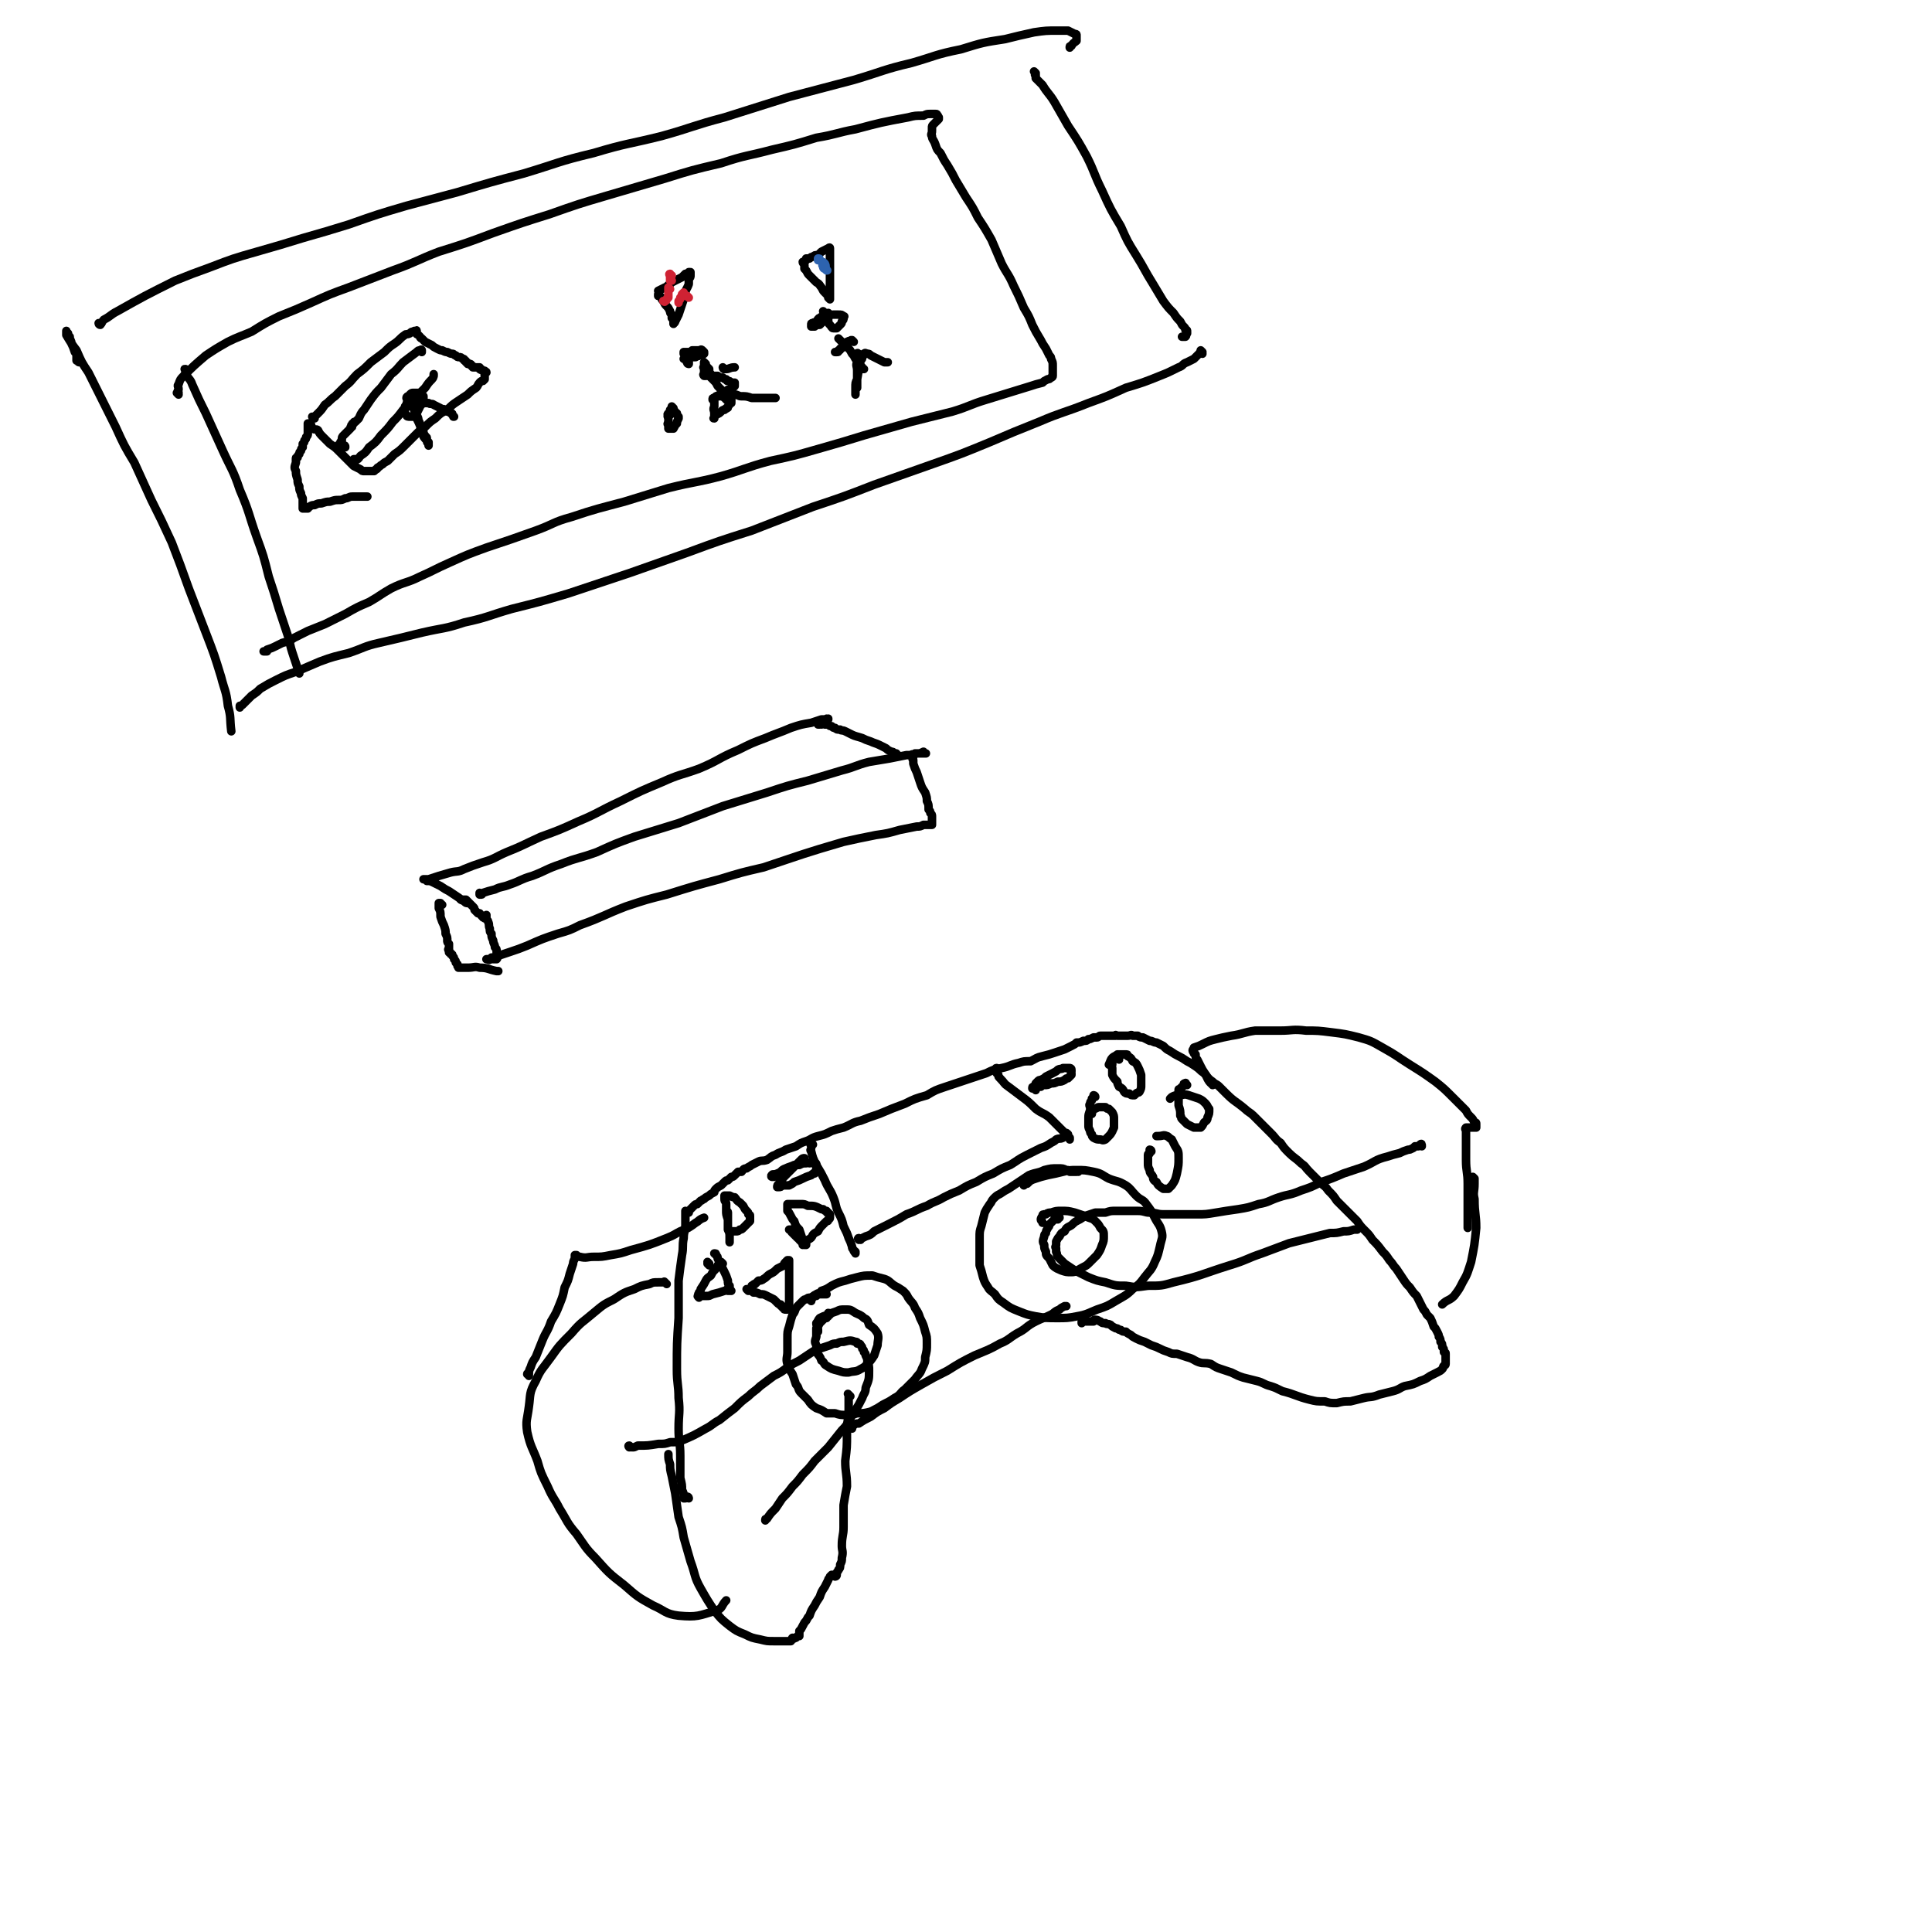 <svg viewBox='0 0 1136 1136' version='1.1' xmlns='http://www.w3.org/2000/svg' xmlns:xlink='http://www.w3.org/1999/xlink'><g fill='none' stroke='#000000' stroke-width='5' stroke-linecap='round' stroke-linejoin='round'><path d='M500,821c-1,-1 -1,-1 -1,-1 -1,-1 0,0 0,0 0,1 0,1 0,1 0,1 0,1 0,1 0,1 0,1 0,2 0,4 0,4 0,8 -1,6 -1,6 -1,11 0,8 0,8 -1,16 0,7 1,7 1,15 -1,5 -1,5 -2,11 0,7 0,7 0,13 0,5 -1,5 -1,11 0,3 1,3 0,7 0,2 0,2 -1,4 0,2 0,2 -1,3 0,1 -1,1 -1,2 0,1 0,1 0,1 0,1 -1,1 -1,1 0,0 1,-1 1,-1 -1,0 -1,0 -1,0 -1,0 -1,0 -1,0 0,0 0,0 -1,0 0,0 0,0 -1,1 0,1 -1,1 -1,2 -1,2 -1,2 -2,4 -2,3 -2,3 -3,6 -2,3 -2,3 -3,5 -2,3 -2,3 -3,6 -1,1 -1,1 -2,3 -1,1 -1,1 -2,3 -1,2 -1,2 -2,3 0,1 0,1 0,1 0,1 0,1 0,1 0,1 0,1 0,1 0,0 -1,0 -1,0 0,0 0,0 -1,1 0,0 0,0 -1,0 0,1 0,0 -1,0 -1,1 0,1 -1,2 -1,0 -2,0 -3,0 -3,0 -3,0 -7,0 -4,0 -4,0 -8,-1 -5,-1 -5,-1 -9,-3 -5,-2 -5,-2 -9,-5 -5,-4 -5,-4 -9,-9 -4,-6 -4,-6 -8,-13 -4,-7 -3,-8 -6,-16 -2,-7 -2,-7 -4,-14 -1,-6 -1,-6 -3,-12 -1,-7 -1,-7 -2,-14 -1,-5 -1,-5 -2,-10 -1,-4 -1,-4 -1,-7 -1,-3 -1,-3 -1,-6 '/><path d='M405,881c0,0 0,-1 -1,-1 0,0 0,1 -1,1 0,0 0,0 -1,0 0,0 0,-1 0,-1 0,-2 0,-2 -1,-4 0,-3 0,-3 -1,-7 0,-6 0,-6 0,-13 0,-8 -1,-8 -1,-16 0,-9 1,-9 0,-18 0,-8 -1,-8 -1,-17 0,-15 0,-15 1,-30 0,-11 0,-11 0,-22 1,-8 1,-8 2,-15 1,-5 0,-5 1,-10 0,-4 1,-4 1,-8 0,-2 0,-2 0,-4 0,-1 0,-1 0,-1 0,-1 0,-1 0,-1 0,-1 0,-1 0,-1 0,0 0,-1 0,-1 0,0 0,1 0,1 0,0 0,0 0,0 0,0 0,0 1,0 0,0 0,0 1,0 0,-1 0,-1 0,-1 1,-1 1,-1 1,-1 1,-1 1,-1 1,-1 1,-1 1,-1 1,-1 1,-1 1,-1 2,-1 1,-1 1,-1 2,-2 1,0 1,-1 2,-1 1,-1 1,-1 3,-2 1,-1 1,-1 3,-2 0,-1 0,-1 1,-2 1,-1 1,-1 3,-2 1,-1 1,-1 2,-2 1,-1 1,-1 2,-1 1,-1 1,-1 2,-2 1,0 1,0 2,-1 1,-1 1,-1 2,-2 1,0 1,0 2,0 1,-1 1,-2 3,-2 1,-1 2,-1 3,-2 2,-1 2,-1 4,-2 2,-1 2,0 5,-1 3,-2 2,-2 5,-3 3,-2 3,-1 6,-3 3,-1 3,-1 6,-2 3,-2 3,-2 6,-3 3,-1 3,-2 7,-3 4,-1 4,-1 8,-3 3,-1 3,-1 7,-2 5,-2 5,-3 10,-4 5,-2 5,-2 11,-4 7,-3 7,-3 15,-6 6,-3 6,-3 13,-5 5,-3 5,-3 11,-5 6,-2 6,-2 12,-4 6,-2 6,-2 12,-4 4,-2 4,-2 9,-3 5,-1 5,-2 10,-3 3,-1 3,-1 7,-1 4,-2 3,-2 7,-3 4,-1 4,-1 7,-2 3,-1 3,-1 6,-2 2,-1 2,-1 4,-2 2,-1 2,-1 3,-2 2,0 2,0 4,-1 2,0 2,0 3,-1 1,0 1,0 3,-1 1,0 1,0 2,0 1,0 1,-1 2,-1 1,0 1,0 2,0 1,0 1,0 2,0 0,0 0,0 1,0 0,0 0,0 1,0 0,0 0,0 1,0 0,0 0,0 1,0 0,0 0,0 1,0 0,-1 0,0 1,0 0,0 0,0 0,0 1,0 1,0 1,0 1,0 1,0 1,0 1,0 1,0 1,0 1,0 1,0 1,0 1,0 1,0 2,0 2,0 2,-1 3,0 1,0 1,0 3,0 1,1 2,1 3,1 2,1 2,1 4,2 2,0 2,1 4,1 2,1 2,1 4,2 2,2 2,2 4,3 3,2 3,2 5,3 2,1 2,1 5,3 2,1 2,1 5,3 3,2 2,2 5,4 2,2 2,3 5,5 2,2 2,1 4,3 2,2 2,2 4,4 5,5 5,4 11,9 2,2 3,2 5,4 3,3 3,3 5,5 3,3 3,3 6,6 2,2 2,3 5,5 2,3 2,3 5,6 3,3 4,3 7,6 3,2 2,2 5,5 3,3 3,3 6,6 3,3 3,2 5,5 3,3 3,3 5,6 3,3 3,3 6,6 3,3 3,3 6,6 2,3 2,3 5,6 2,2 2,2 4,5 3,3 3,3 6,7 2,2 2,2 4,5 2,2 2,3 4,5 2,3 2,3 4,6 2,3 2,3 4,5 2,3 2,3 4,5 1,2 1,2 2,4 1,2 1,2 2,4 1,1 1,1 2,3 1,1 1,1 2,2 1,2 1,2 2,5 1,1 1,1 2,3 1,2 1,2 1,3 1,1 1,2 1,3 1,1 1,1 1,3 1,1 1,1 1,3 1,1 1,0 1,1 0,1 0,1 0,2 0,1 0,1 0,2 0,1 0,1 0,1 0,1 0,1 0,1 0,1 -1,1 -1,1 -1,1 0,1 -1,2 -1,1 -1,1 -3,2 -2,1 -2,1 -4,2 -3,2 -3,2 -6,3 -4,2 -4,2 -9,3 -3,1 -3,2 -7,3 -4,1 -4,1 -8,2 -5,2 -5,1 -9,2 -4,1 -4,1 -8,2 -4,0 -4,0 -8,1 -4,0 -4,0 -7,-1 -5,0 -5,0 -9,-1 -8,-2 -8,-3 -16,-5 -4,-2 -4,-2 -7,-3 -4,-1 -4,-2 -8,-3 -4,-1 -4,-1 -8,-2 -3,-1 -3,-1 -7,-3 -3,-1 -3,-1 -6,-2 -3,-1 -3,-1 -6,-3 -4,-1 -4,0 -7,-1 -3,-1 -3,-2 -7,-3 -3,-1 -3,-1 -6,-2 -3,0 -3,0 -5,-1 -3,-1 -3,-1 -5,-2 -2,-1 -2,-1 -5,-2 -2,-1 -2,-1 -4,-2 -3,-1 -3,-1 -5,-2 -2,-1 -2,-1 -3,-2 -2,-1 -2,-1 -3,-2 -2,0 -2,0 -3,-1 -2,0 -1,-1 -3,-1 -2,-1 -2,-1 -3,-2 -2,-1 -2,0 -3,-1 -2,0 -2,0 -3,-1 -1,0 -1,-1 -3,-1 -1,0 -1,0 -1,1 -1,0 -1,0 -2,0 -1,0 -1,0 -1,0 -1,0 -1,0 -1,0 -1,0 -1,0 -1,0 -1,0 -1,0 -1,0 0,0 -1,-1 -1,0 0,0 0,0 0,1 0,0 0,-1 0,-1 0,0 0,0 0,0 1,0 1,0 1,0 '/><path d='M501,840c0,0 -1,-1 -1,-1 0,0 0,0 1,1 0,0 0,0 0,0 0,-1 0,-1 0,-1 2,-2 2,-2 4,-2 3,-2 3,-2 7,-4 4,-3 4,-3 8,-5 4,-3 4,-3 9,-6 6,-4 6,-4 13,-8 7,-4 7,-4 15,-8 8,-5 8,-5 16,-9 7,-3 8,-3 15,-7 5,-2 5,-3 10,-6 6,-3 5,-4 11,-7 4,-2 5,-2 9,-4 2,-1 2,-2 5,-3 1,-1 1,-1 3,-2 1,0 1,0 1,0 0,0 0,0 0,0 0,0 0,0 0,0 0,0 0,0 0,0 '/><path d='M478,673c0,0 -1,-1 -1,-1 0,0 0,0 0,0 0,1 0,0 0,1 -1,0 0,0 0,1 0,0 0,0 0,1 0,1 -1,1 0,2 1,4 1,4 3,8 3,5 3,5 5,9 2,5 3,5 5,10 2,5 1,5 3,9 2,4 2,4 3,8 2,4 2,4 3,7 1,2 1,2 2,5 0,1 0,1 1,2 0,1 0,1 1,1 0,1 0,1 0,1 '/><path d='M506,729c-1,0 -1,-1 -1,-1 -1,0 0,1 0,1 2,-1 2,-1 4,-2 3,-1 3,-1 5,-3 4,-2 4,-2 8,-4 6,-3 6,-3 11,-6 6,-2 6,-3 12,-5 5,-3 5,-2 10,-5 4,-2 4,-2 9,-4 5,-3 5,-3 10,-5 5,-3 5,-3 10,-5 5,-3 5,-3 10,-5 5,-3 4,-3 10,-6 4,-2 4,-2 8,-4 3,-1 3,-1 6,-3 2,-1 2,-1 3,-2 2,-1 2,0 4,-1 1,-1 0,-1 1,-2 0,0 0,0 0,0 '/><path d='M587,629c-1,0 -1,-1 -1,-1 -1,0 0,1 0,2 0,0 0,-1 0,0 0,0 0,0 0,1 0,0 0,0 1,1 0,1 0,1 1,2 3,3 2,3 5,5 4,3 4,3 8,6 4,3 4,3 8,7 4,3 4,2 8,5 3,3 3,3 5,5 2,2 2,2 4,4 1,0 1,0 2,1 0,1 0,1 1,2 0,1 0,1 0,1 '/><path d='M488,773c0,0 0,-1 -1,-1 0,0 0,1 0,2 0,0 -1,0 -1,1 -1,0 -1,0 -2,1 -1,1 -1,1 -2,2 -1,2 -1,2 -2,3 0,3 0,3 0,5 -1,3 -1,3 0,5 0,2 0,2 0,4 2,3 2,2 3,5 2,1 1,2 3,3 3,2 3,2 7,3 3,1 3,1 6,1 3,-1 4,0 7,-2 2,-1 2,-1 4,-3 2,-2 2,-2 4,-5 1,-3 1,-3 2,-6 0,-3 1,-4 0,-7 -2,-3 -2,-3 -5,-5 -1,-3 -1,-3 -3,-4 -2,-2 -3,-2 -5,-3 -3,-2 -3,-2 -6,-2 -3,0 -3,0 -5,1 -3,1 -3,1 -5,2 -3,1 -3,1 -5,2 -1,1 -1,2 -2,3 0,2 1,2 1,4 0,1 0,1 0,1 '/><path d='M486,761c0,0 -1,-1 -1,-1 0,0 1,1 1,1 -1,0 -1,0 -2,0 -1,0 -1,0 -2,0 -1,0 -1,0 -2,1 -2,0 -2,0 -3,1 -2,0 -2,0 -3,1 -1,0 -1,0 -2,1 -2,2 -2,2 -3,3 -2,2 -1,3 -3,5 -1,3 -1,3 -2,7 -1,3 -1,3 -1,7 0,4 0,4 0,8 0,3 -1,4 0,7 1,3 1,3 3,6 1,3 1,3 2,6 2,2 1,3 3,5 2,2 2,2 4,4 2,3 2,3 5,5 3,1 3,1 6,3 2,0 2,0 5,0 3,1 3,1 7,1 3,0 3,0 6,-1 4,0 4,0 8,-1 4,-2 4,-2 7,-4 4,-2 4,-2 7,-4 4,-2 3,-3 6,-5 3,-3 3,-3 6,-6 2,-3 3,-3 4,-6 2,-4 2,-4 2,-7 1,-4 1,-4 1,-8 0,-4 0,-4 -1,-7 -1,-4 -1,-4 -3,-8 -1,-3 -1,-3 -3,-6 -1,-3 -2,-3 -4,-6 -1,-2 -1,-2 -3,-4 -3,-2 -3,-2 -5,-3 -3,-2 -3,-3 -6,-4 -4,-1 -4,-1 -7,-2 -5,0 -5,0 -9,1 -4,1 -4,1 -7,2 -4,1 -4,1 -8,3 -3,2 -3,2 -6,3 -1,2 -2,1 -3,2 -2,1 -2,1 -2,2 -1,1 -1,1 -1,2 '/><path d='M623,716c0,0 0,-1 -1,-1 0,0 0,1 0,2 0,0 -1,-1 -1,0 -1,0 -1,0 -2,1 0,0 0,0 -1,1 0,0 0,0 -1,1 0,1 0,1 -1,2 0,1 -1,1 -1,3 -1,1 -1,1 -1,2 -1,3 -1,3 0,5 0,2 0,2 1,4 0,2 0,2 2,4 1,2 1,2 2,4 2,2 3,2 5,3 3,1 3,1 6,1 3,0 3,-1 7,-3 2,-1 2,-1 4,-3 2,-2 2,-2 4,-4 2,-3 2,-3 3,-6 1,-2 1,-3 1,-5 0,-3 0,-3 -2,-5 -1,-2 -1,-2 -3,-4 -2,-2 -2,-1 -6,-3 -3,-1 -3,-1 -6,-2 -4,-1 -4,-1 -8,-1 -3,0 -3,0 -6,1 -1,0 -2,0 -3,1 -2,0 -2,0 -2,1 -1,1 -1,2 -1,2 0,1 1,1 1,2 '/><path d='M634,689c0,0 -1,-1 -1,-1 0,0 0,1 0,1 0,0 0,0 -1,0 0,0 0,0 -1,0 -1,0 -1,0 -2,0 -1,-1 0,-1 -2,-1 -2,-1 -2,-1 -5,-1 -4,0 -4,0 -8,1 -4,2 -4,1 -9,3 -3,2 -3,2 -6,4 -3,2 -3,2 -6,4 -2,1 -2,1 -5,3 -2,1 -2,1 -4,3 -1,1 -1,2 -2,3 -2,3 -2,3 -3,5 -1,4 -1,4 -2,8 -1,3 -1,3 -1,7 0,4 0,4 0,7 0,5 0,5 0,9 1,3 1,3 2,7 1,3 1,3 3,6 1,2 2,2 4,4 2,3 2,3 5,5 4,3 4,3 9,5 5,2 5,2 10,3 6,1 6,1 13,1 5,0 6,0 11,-1 6,-1 7,-2 12,-4 6,-2 6,-2 11,-5 5,-3 6,-3 10,-7 4,-3 4,-3 7,-7 3,-4 4,-4 6,-9 2,-4 2,-5 3,-9 1,-5 2,-5 1,-9 -1,-4 -2,-4 -4,-8 -2,-4 -2,-4 -5,-8 -2,-3 -3,-2 -6,-5 -3,-3 -3,-4 -6,-6 -5,-3 -5,-2 -10,-4 -4,-2 -4,-3 -9,-4 -5,-1 -5,-1 -10,-1 -4,0 -4,0 -8,1 -4,1 -4,1 -9,2 -4,1 -4,1 -7,2 -3,1 -3,1 -5,3 -1,0 -1,0 -2,0 0,1 0,1 0,1 '/><path d='M428,713c0,0 -1,-1 -1,-1 0,0 1,0 1,1 0,0 0,0 0,1 0,0 0,0 0,0 0,0 0,0 0,1 0,0 0,0 0,1 0,1 0,1 0,1 0,2 0,2 0,3 0,2 0,2 1,4 0,1 0,1 0,3 0,1 0,1 0,2 0,0 0,0 0,1 0,0 0,1 0,0 0,0 0,-1 0,-2 0,-3 0,-3 -1,-5 0,-3 0,-3 0,-6 -1,-3 -1,-3 -1,-5 0,-2 0,-2 0,-4 0,-2 -1,-1 -1,-3 0,-1 0,-1 0,-1 0,-1 0,-1 0,-1 0,0 0,0 0,0 1,0 1,0 1,0 1,0 1,0 2,0 2,1 2,1 3,1 1,1 1,2 3,3 1,1 1,1 2,2 1,2 1,2 2,3 1,1 1,1 1,2 1,1 1,0 1,1 0,0 0,1 0,1 0,0 0,0 0,1 0,0 0,0 0,1 0,0 0,0 -1,1 0,0 0,0 -1,1 -1,1 -1,1 -2,2 -1,1 -1,1 -2,1 -1,1 -1,1 -2,1 -1,0 -1,0 -2,0 '/><path d='M417,743c0,0 -1,-1 -1,-1 0,0 0,1 1,2 0,0 0,0 0,0 0,0 0,0 0,0 0,0 -1,-1 -1,-1 '/><path d='M425,743c0,0 -1,-1 -1,-1 0,0 1,1 1,1 0,0 0,0 0,0 -1,0 -1,0 -2,0 0,1 0,1 -1,1 -1,2 -1,2 -2,3 -1,1 -1,1 -2,3 -1,1 -2,1 -3,3 -1,2 -1,2 -3,5 0,1 0,1 -1,2 0,0 0,0 0,1 -1,0 0,0 0,1 -1,0 -1,0 0,1 0,0 0,-1 1,-1 2,0 2,0 4,0 1,0 1,0 3,-1 4,-1 4,-1 7,-2 1,0 1,-1 2,-1 0,0 0,0 0,1 1,0 1,0 1,0 0,0 1,0 1,0 -1,-1 -1,-2 -1,-3 -1,-1 -1,-1 -1,-3 -1,-3 -1,-3 -2,-5 -1,-2 -1,-2 -2,-4 -1,-2 -1,-2 -2,-4 0,-1 0,-1 -1,-2 0,-1 0,-1 -1,-1 '/><path d='M467,724c-1,0 -1,-1 -1,-1 -1,0 -1,0 -2,0 0,0 0,0 1,0 0,0 0,0 0,0 0,1 0,1 1,2 1,1 1,1 2,2 0,0 0,0 1,1 1,0 1,0 1,1 1,1 1,1 1,1 1,1 1,1 2,2 0,0 0,0 1,0 0,0 0,0 0,0 0,0 0,0 0,-1 -1,-1 -1,-1 -2,-2 -1,-3 -1,-3 -2,-6 -2,-2 -2,-2 -3,-5 -1,-1 -1,-1 -2,-3 -1,-2 -1,-2 -2,-3 0,-1 0,-1 0,-1 0,-1 0,-1 0,-1 0,-1 0,-1 0,-1 0,-1 0,-1 0,-1 0,0 1,0 1,0 2,0 2,0 3,0 2,0 2,0 4,0 2,0 2,0 4,1 4,0 4,0 8,2 1,0 0,0 1,0 1,1 1,1 2,1 0,1 0,1 1,1 0,1 1,1 1,1 0,1 0,1 0,1 0,1 0,1 0,1 0,1 -1,1 -1,1 0,1 0,1 -1,1 -1,1 -1,1 -2,2 -2,2 -2,2 -3,4 -2,1 -2,1 -3,2 -1,2 -1,2 -3,3 -1,1 -1,1 -1,2 -1,0 -1,0 -2,0 0,0 0,0 0,1 '/><path d='M440,759c0,0 -1,-1 -1,-1 0,0 0,0 1,1 0,0 0,-1 1,0 1,0 1,0 2,1 2,0 2,0 4,1 2,0 2,0 4,1 2,1 2,1 4,2 1,1 1,1 2,2 1,1 1,1 2,1 0,1 0,1 1,1 0,1 0,1 1,1 0,1 0,1 1,1 0,0 0,0 1,0 0,0 0,0 0,0 0,-1 0,-1 0,-1 0,-1 1,-1 1,-2 0,-2 0,-2 0,-4 0,-3 0,-3 0,-6 0,-3 0,-3 0,-5 0,-2 0,-2 0,-4 0,-2 0,-2 0,-4 0,-1 0,-1 0,-2 0,0 0,-1 0,-1 0,0 -1,0 -1,0 -1,1 -1,1 -1,1 -1,1 -1,1 -1,2 -2,1 -2,1 -4,2 -2,2 -2,2 -4,3 -2,1 -2,2 -4,3 -1,1 -2,1 -3,1 -1,1 -1,1 -2,2 -1,0 -1,0 -1,1 -1,0 -1,0 -1,0 '/><path d='M455,692c-1,0 -1,-1 -1,-1 -1,0 0,1 0,1 0,0 0,0 0,0 0,0 -1,0 0,-1 0,-1 1,0 3,-1 3,-1 2,-2 5,-3 2,-1 3,-1 5,-2 2,0 2,0 3,0 2,-1 2,-1 4,-1 1,-1 1,0 2,0 1,-1 1,0 2,0 0,0 0,-1 0,0 1,0 1,0 1,0 1,0 1,0 1,1 0,0 0,0 0,1 0,0 0,0 0,1 0,0 0,0 0,1 0,0 0,0 0,1 -1,0 -1,0 -1,1 -1,0 -1,0 -2,1 -3,1 -3,1 -5,2 -2,1 -2,1 -5,2 -1,1 -1,1 -3,2 -2,0 -2,0 -4,0 -1,1 -1,1 -2,1 0,0 -1,0 -1,0 0,-1 0,-1 1,-2 2,-3 2,-3 5,-6 4,-4 4,-4 8,-8 1,-1 1,-1 2,-1 '/><path d='M609,641c0,-1 -1,-1 -1,-1 0,-1 0,0 1,0 0,0 0,0 0,0 0,-1 0,-1 0,-1 0,-1 -1,-1 0,-1 0,-1 0,-1 0,-1 1,-1 1,-1 1,-1 1,-1 1,-1 2,-1 2,-1 2,-1 3,-2 2,-1 2,-1 4,-2 2,-1 2,-1 3,-2 2,-1 2,0 3,-1 1,0 1,0 2,0 1,0 1,0 2,0 0,0 1,0 1,1 0,0 0,0 0,1 -1,0 0,0 0,1 0,0 0,0 0,1 -1,1 -1,1 -2,2 -1,0 -1,0 -2,1 -2,1 -2,1 -4,1 -2,1 -2,1 -4,1 -2,1 -2,1 -4,1 -1,0 -1,0 -2,1 -2,0 -2,0 -3,0 -1,0 -1,-1 -1,0 -1,0 -1,0 -1,1 '/><path d='M658,623c0,-1 -1,-1 -1,-1 0,-1 0,0 0,0 0,0 0,0 0,0 -1,0 -1,0 -2,0 0,0 0,0 -1,1 0,0 0,0 -1,1 0,0 0,0 1,1 0,0 0,0 0,1 0,1 -1,1 0,2 0,2 0,2 0,4 1,2 1,2 3,4 0,1 0,1 1,3 2,1 2,1 3,3 1,1 1,1 3,1 1,1 1,1 3,1 0,0 0,0 1,-1 1,-1 1,0 2,-1 1,-2 1,-2 1,-4 0,-3 0,-3 0,-6 -1,-3 -1,-3 -2,-5 -1,-2 -1,-2 -3,-3 -1,-2 -1,-2 -3,-3 0,-1 0,-1 -1,-1 -2,0 -3,0 -5,0 -1,1 -2,1 -3,2 -1,1 -1,2 -2,4 '/><path d='M644,645c0,0 -1,-1 -1,-1 0,0 1,0 1,1 0,0 0,0 -1,0 0,0 0,-1 0,0 0,0 0,0 -1,1 0,0 0,0 0,1 -1,1 -1,1 -1,2 -1,1 0,1 0,3 0,2 -1,2 -1,5 0,2 0,2 0,5 0,1 0,1 1,3 0,1 0,1 1,2 0,1 0,1 1,2 2,1 2,1 4,1 1,0 1,1 3,0 1,-1 1,-1 2,-2 2,-2 2,-3 3,-5 0,-2 0,-3 0,-5 0,-2 0,-2 -1,-4 -1,-1 -1,-1 -2,-2 -1,0 -1,0 -2,-1 -2,0 -2,0 -4,0 -1,0 -1,1 -3,1 -1,1 0,1 -1,2 0,1 0,1 0,1 '/><path d='M698,638c-1,-1 -1,-2 -1,-1 -1,0 -1,0 -1,1 0,1 -1,1 -1,1 -1,1 -1,1 -1,1 -1,1 -1,0 -1,1 0,1 0,1 0,3 0,1 0,1 0,2 0,2 0,2 0,4 1,3 1,3 1,6 1,1 0,1 1,2 1,1 1,1 3,3 2,1 2,1 4,2 2,0 2,0 4,0 1,-1 1,-1 2,-3 1,-1 2,-1 2,-3 1,-2 1,-2 1,-5 -1,-1 -1,-2 -2,-3 -2,-2 -2,-2 -4,-3 -3,-1 -3,-1 -6,-2 -3,-1 -3,0 -6,0 -2,0 -2,0 -4,1 0,0 0,0 -1,1 '/><path d='M677,677c0,0 0,-1 -1,-1 0,0 0,1 0,2 0,1 -1,0 -1,1 0,1 0,1 0,2 0,1 0,1 0,3 0,2 0,2 1,4 0,2 1,2 2,4 0,1 0,2 2,3 1,2 1,2 4,4 1,0 1,0 3,0 1,-1 1,-1 2,-2 2,-3 2,-3 3,-7 1,-5 1,-5 1,-9 0,-4 0,-4 -2,-7 -1,-2 -1,-2 -2,-4 -2,-1 -2,-2 -3,-2 -2,-1 -2,0 -5,0 0,0 0,0 -1,0 '/><path d='M283,526c0,0 -1,-1 -1,-1 0,0 0,1 0,1 0,0 0,0 0,0 1,0 1,0 1,0 1,0 0,-1 1,-1 3,-1 3,-1 7,-2 4,-2 4,-1 9,-3 6,-2 6,-3 13,-5 8,-3 8,-4 17,-7 10,-4 10,-3 21,-7 11,-5 11,-5 22,-9 13,-4 13,-4 26,-8 13,-5 13,-5 26,-10 13,-4 13,-4 26,-8 12,-4 12,-4 24,-7 10,-3 10,-3 20,-6 8,-2 8,-3 16,-5 6,-1 6,-1 12,-2 5,-1 5,-1 10,-2 3,0 3,0 6,-1 2,0 2,0 4,-1 0,0 0,1 1,1 0,0 1,0 0,0 0,0 0,0 -1,0 -1,0 -1,0 -1,0 -1,0 -1,0 -1,0 -1,0 -1,0 -1,0 -1,0 -1,0 -1,0 -1,0 0,0 -1,0 0,1 0,0 -1,1 0,0 -1,0 -1,0 0,0 0,-1 1,0 0,0 0,0 0,0 0,1 0,1 0,1 0,1 -1,1 0,2 0,1 0,1 0,2 1,3 1,3 2,5 1,3 1,3 2,6 1,3 1,3 3,6 1,3 1,3 1,5 1,2 1,2 1,5 1,1 1,1 1,2 1,1 1,1 1,2 0,1 0,1 0,2 0,0 0,0 0,1 0,0 0,0 0,1 0,0 0,0 0,1 0,0 0,0 0,0 0,0 0,0 0,0 -1,0 -1,0 -1,0 -1,0 -1,0 -1,0 -1,0 -1,0 -3,0 -2,1 -2,1 -4,1 -5,1 -5,1 -10,2 -7,2 -7,2 -14,3 -10,2 -10,2 -19,4 -24,7 -23,7 -47,15 -13,3 -13,3 -26,7 -15,4 -15,4 -31,9 -12,3 -12,3 -24,7 -13,5 -13,6 -27,11 -6,3 -6,3 -13,5 -9,3 -9,3 -18,7 -5,2 -5,2 -11,4 -3,1 -3,1 -6,2 -1,1 -1,1 -3,1 -1,1 -1,1 -2,1 0,0 0,0 -1,0 0,0 -1,0 -1,0 1,0 2,1 2,0 1,0 1,-1 1,-1 1,0 1,0 1,1 1,0 1,0 1,0 1,0 1,0 1,0 1,-1 0,-1 0,-1 0,-1 0,-1 0,-2 0,0 0,0 0,-1 0,0 0,0 0,-1 0,-1 0,-1 -1,-2 0,-2 -1,-2 -1,-4 -1,-2 -1,-2 -1,-4 -1,-1 -1,-1 -1,-3 -1,-2 0,-2 -1,-4 0,-1 -1,-1 -1,-2 0,0 0,0 0,-1 0,0 0,-1 0,-1 0,0 0,1 0,2 0,0 -1,0 -1,0 -1,-1 -1,0 -1,-1 -1,0 -1,-1 -2,-2 -1,0 -1,0 -1,0 -1,-1 -1,-1 -2,-2 0,-1 0,-1 -1,-2 0,0 0,0 -1,-1 0,0 0,0 -1,-1 0,0 0,0 -1,-1 0,0 0,0 -1,-1 0,0 0,0 -1,0 0,0 0,0 0,0 -1,0 -1,0 -1,0 -1,0 -1,0 -1,0 0,0 0,0 0,0 0,0 0,0 0,0 0,0 0,0 0,0 '/><path d='M275,531c0,0 -1,-1 -1,-1 0,0 1,1 1,1 0,0 0,0 0,0 0,0 0,0 0,0 -1,0 -1,0 -2,-1 -2,-1 -2,-1 -3,-2 -3,-2 -3,-2 -6,-4 -2,-1 -2,-1 -5,-3 -2,-1 -2,-1 -4,-2 -2,-1 -2,-1 -4,-1 0,-1 0,-1 -1,-1 0,0 0,0 -1,0 0,0 0,0 0,0 0,0 0,0 1,0 1,0 1,0 2,0 6,-2 6,-2 13,-4 4,-1 4,0 8,-2 5,-2 5,-2 11,-4 7,-2 7,-3 14,-6 10,-4 9,-4 20,-9 11,-4 11,-4 22,-9 12,-5 12,-6 25,-12 12,-6 12,-6 24,-11 11,-5 11,-4 22,-8 12,-5 11,-6 23,-11 8,-4 8,-4 16,-7 7,-3 8,-3 15,-6 6,-2 6,-2 12,-3 3,-1 3,-1 6,-2 1,0 1,0 3,0 0,-1 0,0 1,0 0,0 0,-1 0,0 0,0 0,0 -1,1 0,0 0,0 0,1 -1,0 -1,0 -1,0 -1,0 -1,0 -1,0 -1,0 -1,0 -1,0 -1,0 -1,0 -1,0 -1,0 -1,1 -1,1 0,0 1,0 1,0 1,-1 1,0 1,0 1,0 1,-1 2,0 1,0 1,0 1,0 1,0 1,0 1,0 1,1 1,1 2,1 1,1 1,1 2,1 1,1 1,1 3,1 1,1 1,0 3,1 2,1 2,1 4,2 2,1 3,1 6,2 2,1 2,1 5,2 2,1 3,1 5,2 2,1 2,1 4,2 1,1 1,1 3,2 1,0 1,0 2,1 0,0 0,0 1,0 0,1 0,1 1,1 0,0 0,0 0,0 '/><path d='M260,532c-1,0 -1,-1 -1,-1 -1,0 0,0 0,0 0,0 0,0 0,0 -1,0 -1,0 -1,0 0,0 0,1 0,1 0,1 0,1 0,2 1,2 1,2 1,5 1,3 1,3 2,5 1,3 1,3 1,5 1,2 1,2 1,4 0,1 0,1 1,2 0,0 0,0 0,1 0,0 0,0 0,1 0,0 0,0 0,1 0,0 0,0 0,1 0,0 -1,-1 0,-1 0,1 0,1 0,2 1,0 1,0 1,1 1,0 1,0 1,1 1,1 1,1 1,2 1,1 1,1 1,2 0,0 0,0 1,1 0,0 0,0 0,1 0,0 0,0 1,1 0,0 -1,0 0,0 0,0 0,0 0,0 1,0 1,0 2,0 0,0 0,0 1,0 1,0 1,0 2,0 4,0 4,-1 7,0 5,0 5,1 10,2 0,0 0,0 1,0 '/><path d='M47,213c-1,0 -1,0 -1,-1 -1,0 -1,0 -1,0 0,-1 0,-1 0,-2 0,-2 0,-2 -1,-3 -1,-3 -1,-3 -2,-5 0,-2 -1,-2 -1,-4 -1,-1 -1,-1 -1,-2 -1,-1 -1,-1 -1,-1 0,0 0,-1 0,0 -1,0 -1,0 0,0 0,1 0,1 0,2 3,5 3,5 6,9 3,7 3,7 7,13 8,16 8,16 16,32 5,11 5,11 11,21 5,11 5,11 10,22 6,12 6,12 12,25 5,13 5,13 10,27 5,13 5,13 10,26 5,13 5,13 9,26 2,8 3,8 4,17 2,7 1,7 2,15 '/><path d='M59,191c0,0 -1,-1 -1,-1 0,0 0,1 1,1 1,-1 1,-2 2,-3 4,-2 4,-3 8,-5 16,-9 16,-9 34,-18 10,-4 10,-4 21,-8 13,-5 13,-5 27,-9 14,-4 14,-4 27,-8 14,-4 14,-4 27,-8 17,-6 17,-6 34,-11 15,-4 15,-4 30,-8 20,-6 20,-6 39,-11 20,-6 20,-7 41,-12 20,-6 20,-5 40,-10 18,-5 18,-6 37,-11 19,-6 19,-6 38,-12 19,-5 19,-5 38,-10 17,-5 17,-6 34,-10 14,-4 14,-5 29,-8 13,-4 13,-4 26,-6 8,-2 8,-2 17,-4 7,-1 7,-1 14,-1 3,0 3,0 6,0 2,1 2,1 4,2 1,0 1,0 1,1 0,1 0,1 0,3 -1,1 -2,1 -3,3 -1,0 -1,0 -1,1 '/><path d='M609,43c0,0 -1,-1 -1,-1 0,0 0,0 1,1 0,1 -1,1 0,1 0,1 0,1 0,2 2,2 2,2 4,4 3,5 4,5 7,10 4,7 4,7 8,14 6,9 6,9 11,18 5,10 4,10 9,20 5,11 5,11 11,21 4,9 4,9 9,17 5,8 5,9 10,17 3,5 3,5 6,10 3,4 3,4 6,7 2,3 2,3 4,5 1,2 1,2 2,3 1,1 1,1 1,2 1,0 1,0 1,1 0,0 0,0 0,1 -1,1 0,1 -1,2 -1,0 -1,0 -2,0 '/><path d='M707,207c0,0 -1,-1 -1,-1 0,0 1,1 1,2 0,0 -1,-1 -1,-1 -1,0 0,1 -1,1 -1,1 -1,1 -2,2 0,0 0,0 -1,1 -2,1 -2,1 -4,2 -3,1 -2,2 -5,3 -6,3 -6,3 -11,5 -10,4 -10,4 -20,7 -11,5 -11,5 -22,9 -15,6 -15,5 -29,11 -15,6 -15,6 -29,12 -17,7 -17,7 -34,13 -17,6 -17,6 -34,12 -18,7 -18,7 -36,13 -18,7 -18,7 -36,14 -19,6 -19,6 -38,13 -17,6 -17,6 -34,12 -18,6 -18,6 -36,12 -17,5 -17,5 -33,9 -14,4 -14,5 -28,8 -12,4 -12,3 -25,6 -12,3 -12,3 -25,6 -9,2 -9,3 -18,6 -8,2 -9,2 -17,5 -7,3 -7,3 -14,6 -6,2 -6,2 -12,5 -4,2 -4,2 -9,5 -2,2 -2,2 -5,4 -1,1 -1,1 -3,3 -1,1 -1,1 -2,2 -1,1 -1,1 -2,1 0,1 0,1 0,1 '/><path d='M110,218c-1,0 -1,-1 -1,-1 -1,0 0,0 0,1 0,0 0,0 0,1 0,1 0,1 1,2 1,2 2,2 3,5 4,9 4,9 8,17 5,11 5,11 10,22 5,11 6,11 10,23 6,14 5,14 10,28 4,11 4,11 7,23 3,9 3,9 6,19 3,9 3,9 6,18 1,5 1,5 3,11 1,3 1,3 2,6 1,1 0,1 1,2 0,0 0,0 0,1 '/><path d='M105,232c0,0 -1,-1 -1,-1 0,0 0,0 1,0 0,0 0,0 0,0 0,-1 -1,-1 0,-2 0,-2 -1,-2 0,-3 1,-3 1,-3 3,-5 6,-6 6,-6 13,-12 6,-4 6,-4 13,-8 6,-3 7,-3 14,-6 8,-5 8,-5 16,-9 10,-4 10,-4 19,-8 11,-5 11,-5 22,-9 13,-5 13,-5 26,-10 14,-5 14,-6 27,-11 16,-5 16,-5 32,-11 17,-6 17,-6 33,-11 17,-6 17,-6 34,-11 17,-5 17,-5 34,-10 16,-5 16,-5 33,-9 15,-5 15,-4 30,-8 13,-3 13,-3 26,-7 12,-2 12,-3 23,-5 15,-4 15,-4 31,-7 4,-1 4,-1 9,-1 2,-1 2,-1 4,-1 2,0 2,0 3,0 1,0 1,0 1,1 1,0 0,0 1,1 0,0 0,0 0,1 0,0 0,0 0,0 -1,1 -1,1 -1,1 -1,1 -1,1 -1,1 -1,1 -1,1 -1,1 -1,1 -1,1 -1,2 0,1 0,1 0,2 0,2 -1,2 0,3 0,2 1,2 2,5 1,3 1,3 3,5 2,4 2,4 4,7 3,5 3,5 5,9 3,5 3,5 6,10 4,6 4,6 7,12 4,6 4,6 8,13 3,7 3,7 6,14 3,6 4,6 7,13 3,6 3,6 6,13 3,5 3,5 5,10 2,4 2,4 5,9 1,2 1,2 3,5 1,2 1,2 2,4 1,1 1,1 1,2 1,2 1,2 1,4 0,1 0,1 0,1 0,0 0,0 0,1 0,0 0,0 0,1 0,0 0,0 0,0 0,0 0,0 0,1 0,0 0,0 0,0 0,1 0,1 0,1 0,1 0,1 0,1 0,1 -1,1 -1,1 -1,1 -1,1 -2,1 -2,1 -2,1 -3,2 -4,1 -4,1 -7,2 -13,4 -13,4 -26,8 -10,3 -10,4 -20,7 -12,3 -12,3 -24,6 -14,4 -14,4 -28,8 -13,4 -13,4 -27,8 -14,4 -14,4 -28,7 -15,4 -15,5 -29,9 -15,4 -15,3 -31,7 -13,4 -13,4 -26,8 -15,4 -16,4 -31,9 -11,3 -10,4 -21,8 -14,5 -14,5 -29,10 -11,4 -11,4 -22,9 -9,4 -8,4 -17,8 -8,4 -9,3 -17,7 -7,4 -6,4 -13,8 -7,3 -7,3 -14,7 -6,3 -6,3 -12,6 -5,2 -5,2 -10,4 -4,2 -4,2 -8,4 -3,2 -3,2 -7,3 -2,1 -2,1 -4,2 -2,1 -2,1 -5,2 0,0 0,0 0,1 -1,0 -1,0 -2,0 '/><path d='M185,246c-1,0 -1,-1 -1,-1 -1,0 0,0 0,1 0,0 0,0 0,0 0,-1 0,-1 1,-1 1,-1 1,-1 2,-2 2,-2 2,-2 4,-5 3,-2 3,-3 6,-5 3,-3 3,-3 6,-6 4,-3 3,-3 7,-7 4,-3 4,-3 8,-7 4,-3 4,-3 8,-6 3,-3 3,-3 6,-5 3,-2 3,-3 6,-5 1,-1 1,0 3,-1 1,-1 1,-1 2,-1 1,-1 1,0 1,0 1,-1 1,-1 1,0 0,0 0,0 0,1 0,1 0,0 1,1 0,0 0,0 1,1 0,0 0,1 1,1 1,1 1,1 2,2 2,1 2,1 4,2 1,1 1,1 3,2 2,1 2,1 3,1 2,1 2,1 3,1 2,1 2,1 3,1 1,0 1,1 2,1 1,1 1,1 2,1 1,0 1,0 2,1 1,0 1,0 1,1 1,0 1,0 1,1 1,0 1,0 1,1 1,0 1,0 1,0 1,0 1,0 1,1 1,0 1,0 1,1 0,0 1,0 1,0 0,0 0,0 1,0 0,0 0,0 1,0 0,0 0,0 1,0 0,0 0,0 0,0 0,1 0,1 0,1 1,1 1,0 1,0 1,1 1,1 1,1 0,0 0,0 1,0 0,0 -1,1 0,1 0,0 0,0 1,0 0,-1 -1,0 -1,0 0,0 0,0 0,0 0,0 0,0 0,0 0,0 0,0 0,0 0,0 0,0 0,0 1,1 0,0 0,0 0,0 0,0 0,1 0,1 0,1 0,2 0,0 0,0 0,1 0,0 0,0 -1,1 -1,0 -1,0 -2,1 -1,1 -1,2 -2,3 -3,2 -3,2 -5,4 -3,2 -3,2 -6,4 -3,2 -3,2 -6,5 -4,2 -4,2 -7,5 -3,2 -3,2 -6,5 -3,2 -3,2 -6,5 -3,3 -3,3 -6,6 -3,3 -3,3 -6,5 -2,2 -2,2 -4,4 -2,1 -2,1 -3,2 -2,1 -1,1 -3,2 0,1 -1,1 -1,1 -1,1 -1,1 -1,1 -1,0 -1,0 -1,0 -1,0 -1,0 -1,0 0,0 0,0 0,0 -1,0 -1,0 -1,0 0,0 0,0 -1,0 0,0 0,0 0,0 -1,0 -1,0 -1,0 -1,0 -1,0 -1,0 -1,0 -1,0 -2,-1 -2,-1 -2,-1 -4,-2 -2,-2 -2,-2 -4,-4 -3,-3 -3,-3 -5,-5 -2,-2 -2,-2 -5,-4 -2,-2 -2,-2 -4,-4 -2,-2 -2,-2 -3,-4 -1,-1 -2,0 -3,-1 -1,-1 -1,-1 -1,-2 -1,0 -1,0 -1,-1 -1,0 -1,0 -1,0 0,1 0,1 0,1 0,1 0,1 0,1 0,1 0,1 0,2 0,1 0,1 0,2 0,1 0,1 -1,2 0,1 0,1 -1,2 0,1 0,1 -1,2 0,1 0,1 0,2 -1,1 -1,1 -1,2 -1,1 -1,1 -1,2 -1,1 -1,1 -1,2 -1,0 -1,0 -1,1 0,1 0,1 0,2 -1,3 -1,3 0,5 0,2 0,2 1,5 0,2 0,2 1,4 0,2 0,2 1,4 0,1 0,1 1,3 0,1 0,1 0,2 0,1 0,1 0,1 0,1 0,1 0,1 0,1 0,1 0,1 0,1 0,1 0,1 0,0 0,0 0,0 0,0 1,0 1,0 1,0 1,0 1,0 1,0 1,0 1,0 1,-1 0,-1 1,-1 1,-1 2,-1 3,-1 2,-1 2,-1 4,-1 3,-1 3,-1 5,-1 3,-1 3,-1 5,-1 2,0 2,0 4,-1 2,0 2,-1 4,-1 2,0 2,0 5,0 0,0 0,0 1,0 1,0 1,0 2,0 0,0 0,0 1,0 0,0 0,0 0,0 0,0 0,0 0,0 '/><path d='M203,263c0,-1 0,-1 -1,-1 0,-1 0,0 0,0 0,0 0,0 0,0 -1,0 -1,0 -1,0 -1,0 -1,0 -1,0 -1,0 -1,0 -1,0 0,0 0,-1 1,-1 0,-1 0,-1 1,-2 0,-2 0,-2 1,-3 1,-1 1,-1 2,-2 1,-1 1,-1 2,-2 0,-1 0,-1 1,-1 0,-1 -1,-1 0,-1 0,-1 0,-1 1,-1 0,-1 0,-1 1,-1 1,-1 1,-1 2,-2 1,-2 1,-3 3,-5 2,-3 2,-3 4,-6 3,-4 3,-4 6,-7 3,-4 3,-4 6,-8 4,-3 4,-4 7,-7 4,-3 4,-3 8,-6 1,-1 1,-1 2,-1 1,-1 1,0 1,0 0,0 0,0 0,1 '/><path d='M209,271c0,0 -1,-1 -1,-1 0,0 1,0 2,0 1,0 1,-1 2,-2 3,-2 3,-2 5,-5 4,-3 4,-3 7,-7 4,-4 4,-4 7,-8 3,-3 3,-3 6,-7 4,-3 4,-3 7,-7 3,-3 3,-3 6,-6 2,-3 2,-3 4,-5 1,-1 1,-2 1,-3 0,0 0,1 0,1 '/><path d='M247,233c0,0 -1,-1 -1,-1 0,0 0,1 -1,1 0,0 0,0 0,1 -1,0 -1,0 -2,1 -1,1 -1,0 -3,1 -1,1 -1,1 -1,2 -1,1 -1,1 -1,2 0,1 0,1 0,2 0,1 0,1 1,2 0,1 1,1 2,1 1,0 1,0 2,0 1,-1 1,-1 2,-2 1,-2 1,-2 2,-4 1,-2 2,-1 2,-3 0,-2 0,-2 0,-3 -1,0 -1,0 -1,-1 -1,0 -1,-1 -2,-1 -1,0 -1,0 -2,0 -1,0 -1,0 -1,0 -1,0 -1,0 -2,1 0,0 0,0 -1,1 0,0 -1,0 -1,1 0,0 0,1 1,1 0,1 0,1 0,2 0,1 0,1 1,1 0,0 1,0 1,0 0,0 0,0 1,0 0,0 0,0 1,0 0,0 0,0 0,0 -1,0 -1,0 -1,0 -1,0 -1,0 -1,0 -1,0 -1,0 -1,0 -1,0 -1,0 -1,0 0,0 0,0 0,0 0,0 0,0 0,0 1,0 0,0 0,0 0,-1 1,0 1,0 1,0 1,0 1,0 1,0 1,0 1,0 0,1 -1,1 0,2 0,0 0,0 0,0 1,1 0,1 1,2 0,1 0,1 1,2 1,2 1,2 1,3 1,2 1,2 1,3 1,1 1,1 1,2 1,1 1,1 1,3 1,1 1,1 1,2 1,0 1,0 1,1 0,1 0,1 1,2 0,0 0,0 0,1 0,0 0,0 0,0 0,1 0,1 0,1 0,0 0,0 0,-1 -1,-1 -1,-1 -1,-2 -2,-2 -2,-2 -3,-5 -1,-4 -1,-4 -3,-8 -1,-2 -1,-2 -1,-4 -1,-2 -1,-2 -1,-4 0,0 0,0 0,-1 0,0 0,-1 0,-1 1,0 1,0 1,1 2,0 2,-1 4,0 2,0 2,0 4,0 1,1 2,0 3,1 2,1 2,1 4,2 1,1 1,0 3,1 1,0 1,0 1,1 1,0 2,0 2,1 1,0 1,0 1,1 0,0 0,0 1,1 0,0 -1,0 0,0 0,0 0,0 0,0 '/><path d='M408,209c0,-1 -1,-1 -1,-1 0,-1 0,0 1,0 0,0 0,0 0,0 -1,0 -1,0 -1,0 -1,0 -1,-1 -1,-1 -1,0 -1,0 -1,0 -1,0 -1,0 -1,0 -1,0 -1,0 -1,0 -1,0 -1,0 -1,0 0,0 0,0 0,0 0,1 0,1 0,1 1,1 1,1 1,1 2,1 2,0 4,1 1,0 1,0 2,0 1,-1 1,0 2,-1 1,0 1,0 2,0 0,-1 0,-1 1,-1 0,-1 0,-1 0,-1 -1,-1 -1,-1 -1,-1 -1,-1 -1,0 -2,0 -1,0 -1,0 -2,0 -1,0 -1,0 -2,0 -1,1 -1,1 -2,1 0,1 0,1 -1,1 0,1 0,1 0,2 0,2 -1,2 0,3 0,1 1,1 1,1 0,0 0,-1 0,-1 -1,-1 0,-1 0,-1 0,-1 0,-1 0,-1 -1,0 -1,0 -2,0 0,0 0,0 -1,0 0,0 0,0 0,0 '/><path d='M415,214c0,0 -1,-1 -1,-1 0,0 0,1 0,2 0,0 0,0 0,1 -1,0 0,0 0,1 0,0 0,0 0,1 0,0 0,0 0,1 0,0 0,0 0,1 0,0 -1,0 0,1 0,0 0,0 0,0 1,0 1,0 1,0 1,0 1,0 1,-1 1,0 1,0 1,-1 0,0 0,0 0,-1 0,0 0,0 0,-1 0,0 0,0 0,0 -1,-1 -1,-1 -1,-1 -1,-1 -1,-1 -1,-1 0,-1 -1,0 -1,0 0,0 0,0 0,0 0,0 0,0 0,1 0,0 0,0 0,0 0,0 0,0 0,1 0,0 0,0 0,0 1,1 1,1 1,1 1,1 1,1 1,1 1,1 1,1 1,2 1,1 1,1 3,3 1,1 1,1 2,3 1,1 1,1 2,2 1,1 1,1 2,2 1,1 1,1 2,2 1,1 0,1 1,2 0,0 1,0 1,1 0,0 0,0 0,1 0,0 0,0 0,0 0,0 0,0 -1,0 0,-1 0,-1 -1,-1 0,-1 0,-1 -1,-1 0,-1 0,-1 -1,-1 0,-1 0,-1 -1,-1 0,-1 -1,0 -1,0 -1,0 -1,0 -1,0 -1,0 -1,0 -1,0 -1,0 -1,0 -1,0 0,0 0,0 0,0 0,0 0,0 0,0 0,1 -1,1 -1,2 0,1 0,1 0,2 0,1 0,1 0,2 -1,2 0,2 0,4 0,1 0,1 0,1 0,1 0,1 0,1 0,1 -1,1 0,1 0,0 0,-1 0,-1 1,-1 1,-1 1,-1 2,-1 2,-1 3,-2 1,-1 1,-1 2,-1 0,-1 1,0 1,-1 1,0 1,0 1,-1 1,-1 1,-1 1,-2 1,0 1,0 1,-1 0,-1 0,-1 0,-1 0,-1 0,-1 0,-2 0,0 0,0 0,-1 0,0 0,0 0,0 0,0 0,0 0,0 0,0 0,0 0,0 1,0 1,0 2,0 2,0 2,1 4,1 3,0 3,0 6,1 3,0 3,0 6,0 4,0 4,0 8,0 '/><path d='M426,217c0,0 -1,-1 -1,-1 0,0 0,1 1,1 0,0 -1,0 0,0 0,0 0,0 1,0 2,0 2,-1 5,-1 '/><path d='M419,221c-1,-1 -1,-1 -1,-1 -1,-1 0,0 0,0 0,0 0,1 0,1 0,0 0,0 1,0 0,0 0,0 1,0 1,0 1,0 2,0 1,1 1,1 3,1 1,1 1,1 2,1 1,1 0,1 1,1 1,0 1,0 2,1 1,0 1,0 1,0 1,0 1,0 1,0 0,0 0,1 0,1 0,0 0,0 0,1 0,0 0,0 -1,1 0,0 -1,0 -2,1 -1,0 -1,0 -2,1 -4,2 -4,2 -7,4 -1,0 -1,0 -1,1 '/><path d='M396,240c0,0 -1,-1 -1,-1 0,0 0,1 0,1 -1,1 -1,1 -1,1 0,1 0,1 0,1 -1,1 -1,1 -1,1 -1,1 0,1 0,1 -1,1 0,1 0,2 0,1 0,1 0,2 0,1 -1,1 0,2 0,1 0,1 0,2 1,0 1,0 2,0 1,0 1,0 1,0 1,-2 1,-2 2,-3 0,-1 0,-1 1,-3 0,0 0,-1 0,-1 -1,-1 -1,-1 -1,-2 -1,0 -1,0 -1,-1 -1,0 -1,0 -1,1 -1,0 -1,0 -2,1 0,0 0,0 0,0 '/><path d='M485,184c0,0 -1,-1 -1,-1 0,0 0,1 1,1 0,1 0,1 0,1 1,0 1,0 1,0 1,0 1,0 1,0 1,0 1,0 1,0 0,0 0,0 0,0 0,0 -1,-1 -1,-1 0,0 1,1 1,1 0,0 -1,0 -1,0 0,1 0,1 0,1 0,1 0,1 0,1 0,1 0,1 0,2 0,1 0,1 1,2 1,1 1,2 2,2 1,0 1,0 2,0 1,-1 1,-1 2,-2 1,-1 1,-1 1,-2 1,-1 1,-1 1,-2 0,-1 1,-1 0,-1 -1,-1 -1,-1 -3,-1 -1,0 -1,0 -3,0 -2,0 -2,0 -5,1 -2,0 -2,0 -3,1 -1,0 -1,1 -2,2 -1,1 -1,0 -2,1 -1,0 -1,0 -1,1 0,0 0,1 0,1 1,0 1,0 2,0 1,-1 2,-1 3,-1 1,-1 1,-1 2,-2 1,-1 1,-1 2,-3 0,0 0,0 0,-1 -1,0 -1,0 -1,1 -1,0 -1,0 -2,1 0,0 0,0 0,0 '/><path d='M494,200c0,0 -1,-1 -1,-1 0,0 1,1 1,1 0,0 0,0 0,0 0,0 0,0 0,0 1,1 1,1 1,1 1,1 1,1 2,2 1,1 1,1 2,2 1,1 1,1 2,3 1,1 1,1 2,3 1,1 1,1 2,3 1,1 1,1 2,2 0,1 0,1 1,1 0,0 0,0 0,0 '/><path d='M505,209c0,-1 -1,-2 -1,-1 0,0 0,0 0,1 0,1 0,1 0,1 0,2 0,2 0,3 -1,2 0,2 0,5 0,2 0,2 0,4 0,1 0,1 0,3 0,2 0,2 0,3 -1,1 -1,1 -1,2 0,1 0,1 0,1 0,1 0,1 0,1 0,-1 0,-2 0,-4 0,-3 0,-3 1,-5 1,-6 1,-5 2,-11 1,-1 1,-1 1,-2 1,-1 0,-2 1,-2 1,-1 1,0 2,0 1,0 1,0 2,1 2,1 2,1 4,2 2,1 2,1 4,2 1,0 1,0 2,0 '/><path d='M502,201c0,0 -1,-1 -1,-1 -1,0 -1,0 -1,1 0,0 0,0 0,0 0,0 0,0 -1,0 0,0 0,-1 0,0 0,0 0,0 -1,0 0,1 0,1 -1,2 -1,0 -1,0 -1,0 0,1 0,1 -1,1 0,1 0,1 -1,1 0,1 0,1 -1,1 0,1 0,1 -1,1 0,0 0,0 -1,0 '/><path d='M473,155c0,0 -1,-1 -1,-1 0,1 1,1 1,2 0,1 0,1 0,1 0,0 0,0 0,0 0,1 0,1 0,1 1,1 1,1 1,1 1,2 1,2 2,3 2,2 2,2 4,4 2,1 2,2 3,3 1,2 1,2 2,3 1,1 1,1 2,2 0,1 0,1 0,1 1,1 1,1 1,1 0,0 0,0 0,0 0,-1 0,-1 0,-1 0,-2 0,-2 0,-3 0,-5 0,-5 0,-9 0,-6 0,-6 0,-11 0,-2 0,-2 0,-3 0,-1 0,-1 0,-2 0,-1 0,-1 0,-1 0,-1 -1,0 -1,0 -2,1 -2,1 -4,2 -1,1 -1,1 -2,2 -2,0 -2,0 -3,1 -1,0 -1,0 -2,1 -1,0 -1,0 -2,0 0,0 0,0 0,1 '/><path d='M388,174c0,0 -1,-1 -1,-1 0,0 0,0 0,1 0,0 0,0 0,0 1,0 0,-1 0,-1 0,0 1,1 2,2 0,1 0,1 1,2 1,2 1,2 2,3 1,1 1,1 2,3 0,1 0,1 1,2 0,1 0,1 0,2 1,1 1,0 1,1 1,0 0,0 0,1 0,0 0,0 0,1 0,0 0,1 0,0 1,0 1,-1 1,-1 1,-2 1,-2 2,-4 1,-3 1,-3 2,-6 1,-3 1,-3 2,-6 0,-3 1,-3 2,-6 0,-1 0,-1 0,-3 1,-1 1,-1 1,-2 0,-1 0,-1 0,-2 0,0 0,0 0,0 0,0 0,0 -1,0 -1,1 -1,1 -2,1 -1,1 -1,1 -2,2 -2,1 -2,1 -4,2 -2,1 -2,1 -3,2 -2,1 -2,2 -3,2 -2,1 -2,1 -4,2 '/></g>
<g fill='none' stroke='#CF2233' stroke-width='5' stroke-linecap='round' stroke-linejoin='round'><path d='M405,175c0,0 -1,-1 -1,-1 0,0 0,0 0,0 -1,0 -1,0 -1,0 0,0 0,0 -1,0 0,0 0,0 -1,-1 0,0 0,0 1,-1 0,0 0,0 0,0 0,0 0,0 0,0 0,0 0,0 0,0 0,1 0,1 0,1 -1,1 -1,1 -2,2 0,1 0,1 -1,2 0,0 0,0 0,0 0,1 0,1 0,1 '/><path d='M394,170c0,0 -1,-1 -1,-1 0,0 0,1 0,2 0,1 0,1 0,2 0,1 0,1 0,2 -1,0 -1,1 -1,1 0,1 -1,1 -1,1 0,1 -1,0 -1,0 '/><path d='M395,162c-1,0 -1,-1 -1,-1 -1,0 0,1 0,1 0,1 0,1 0,1 0,1 0,1 0,2 1,0 1,0 1,0 '/></g>
<g fill='none' stroke='#2D63AF' stroke-width='5' stroke-linecap='round' stroke-linejoin='round'><path d='M485,157c-1,0 -1,-1 -1,-1 -1,0 0,0 0,0 0,1 0,1 0,1 0,1 1,1 1,1 1,1 1,1 1,1 1,0 0,0 0,0 -1,-2 0,-2 -1,-4 -1,-1 -1,-1 -2,-1 -1,-1 -1,-1 -1,-1 0,-1 0,-1 -1,-1 0,0 0,0 0,0 0,0 0,0 0,0 0,0 0,0 0,1 '/></g>
<g fill='none' stroke='#000000' stroke-width='5' stroke-linecap='round' stroke-linejoin='round'><path d='M371,851c-1,0 -1,-1 -1,-1 -1,0 0,1 0,1 0,0 0,0 0,0 0,0 -1,-1 0,-1 0,0 1,1 2,1 1,0 1,0 3,-1 6,0 6,0 12,-1 4,0 4,0 7,-1 4,0 4,0 7,-1 7,-3 7,-3 14,-7 4,-2 4,-3 8,-5 5,-4 5,-4 9,-7 4,-4 4,-4 8,-7 3,-3 4,-3 7,-6 4,-3 4,-3 8,-6 4,-2 4,-2 8,-5 3,-2 3,-2 7,-4 3,-2 3,-2 6,-4 3,-2 3,-2 6,-3 3,-1 3,-1 6,-2 2,-1 2,-1 4,-1 2,-1 2,-1 4,-1 4,-1 4,-1 7,0 1,0 1,0 1,1 1,0 2,0 2,1 1,1 1,1 1,2 1,1 1,1 1,2 1,1 1,1 1,2 1,2 1,2 1,4 1,2 1,2 1,5 0,5 0,5 -2,10 0,3 -1,3 -2,6 -2,4 -2,4 -4,7 -2,3 -2,3 -4,7 -2,3 -2,3 -4,5 -4,5 -4,5 -8,10 -4,4 -4,4 -8,8 -3,4 -3,4 -7,8 -3,4 -3,4 -6,7 -3,4 -3,4 -6,7 -2,3 -2,3 -4,6 -3,3 -3,3 -5,6 -1,0 -1,0 -1,1 '/><path d='M836,674c0,-1 0,-2 -1,-1 0,0 0,0 -1,1 0,0 0,0 -1,0 0,0 0,0 -1,0 -1,1 -1,1 -1,1 -2,1 -2,1 -3,1 -3,1 -3,1 -5,2 -4,1 -4,1 -7,2 -8,2 -7,3 -14,6 -6,2 -6,2 -12,4 -7,3 -7,3 -13,5 -6,3 -6,3 -12,5 -7,3 -7,2 -13,4 -6,2 -6,3 -12,4 -6,2 -6,2 -12,3 -7,1 -7,1 -13,2 -6,1 -6,1 -11,1 -5,0 -5,0 -10,0 -5,0 -5,0 -10,0 -4,0 -4,-1 -8,-1 -3,0 -3,-1 -7,-1 -3,0 -3,0 -6,0 -3,0 -3,0 -7,0 -3,0 -3,0 -6,1 -3,0 -3,0 -6,0 -3,1 -3,1 -6,2 -3,2 -3,2 -5,3 -2,1 -2,2 -4,3 -2,1 -2,1 -3,3 -2,1 -2,1 -3,3 -1,1 -1,1 -2,3 0,1 0,1 0,2 0,1 -1,1 0,2 0,1 0,1 0,2 1,2 0,2 1,3 2,2 2,2 4,4 3,2 3,2 6,4 4,2 4,2 8,4 5,2 5,2 10,3 6,2 6,2 12,2 6,1 6,1 13,0 8,0 8,0 15,-2 17,-4 17,-5 33,-10 10,-3 10,-4 19,-7 8,-3 8,-3 16,-6 8,-2 8,-2 16,-4 4,-1 4,-1 8,-2 4,0 4,0 8,-1 3,0 3,0 6,-1 1,0 1,0 2,0 '/><path d='M713,638c0,-1 0,-1 -1,-1 0,-1 0,0 0,0 -2,-2 -2,-3 -3,-5 -2,-3 -2,-3 -3,-5 -1,-2 -1,-2 -2,-4 -1,-1 -1,-1 -1,-3 -1,-1 -1,0 -1,-1 -1,-1 -1,-2 0,-2 0,-1 0,-1 0,-1 3,-1 3,-1 5,-2 4,-2 4,-2 8,-3 4,-1 4,-1 9,-2 7,-1 7,-2 14,-3 8,0 8,0 15,0 7,0 7,-1 15,0 7,0 7,0 15,1 8,1 8,1 16,3 7,2 7,2 14,6 9,5 8,5 16,10 8,5 8,5 15,10 5,4 5,4 10,9 4,4 4,4 8,8 1,2 1,2 3,4 1,1 1,1 2,3 1,0 1,0 1,1 0,1 0,1 0,2 0,0 0,0 -1,0 0,0 0,0 -1,0 0,0 0,0 -1,0 0,0 0,0 -1,0 0,0 0,0 -1,0 0,0 0,0 0,0 -1,0 -1,0 -1,0 -1,1 0,1 0,2 0,0 0,0 0,1 0,1 0,1 0,3 0,2 0,2 0,5 0,4 0,4 0,8 0,7 1,7 1,14 0,7 0,7 0,13 0,7 0,7 0,13 '/><path d='M867,693c0,0 -1,-1 -1,-1 0,0 0,0 1,1 0,0 0,0 0,1 0,0 0,0 0,1 0,0 0,0 0,1 0,5 -1,5 0,9 0,9 1,9 1,17 -1,10 -1,10 -3,20 -2,6 -2,7 -5,12 -2,4 -2,4 -5,8 -3,3 -4,2 -7,5 '/><path d='M392,755c-1,-1 -1,-1 -1,-1 -1,-1 0,0 0,0 -1,0 -1,0 -2,0 -1,0 -1,0 -2,0 -3,0 -3,0 -5,1 -5,1 -5,1 -9,3 -6,2 -6,2 -12,6 -6,3 -6,3 -12,8 -7,6 -7,5 -13,12 -7,7 -7,7 -12,14 -5,7 -6,7 -9,14 -4,7 -3,8 -4,15 -1,8 -2,8 -1,15 2,9 3,9 6,17 2,7 2,7 6,15 3,7 4,7 7,13 5,8 4,8 10,15 5,7 5,8 11,14 8,9 8,9 17,16 8,7 8,7 17,12 7,3 7,5 15,6 11,1 12,0 22,-3 4,-1 3,-3 6,-6 '/><path d='M311,809c0,-1 -1,-1 -1,-1 0,-1 1,0 1,0 0,0 0,0 0,0 0,-2 0,-2 1,-4 1,-3 1,-3 3,-6 2,-5 2,-5 4,-10 2,-5 3,-5 5,-11 3,-5 3,-5 5,-10 2,-5 2,-5 3,-10 2,-4 2,-4 3,-8 1,-3 1,-3 2,-6 0,-1 0,-1 1,-3 0,-1 0,-1 0,-2 0,0 0,0 0,0 0,0 0,0 0,0 0,0 0,0 1,0 1,1 1,1 2,1 4,1 4,0 8,0 5,0 5,0 10,-1 6,-1 6,-1 12,-3 11,-3 11,-3 21,-7 5,-2 4,-2 8,-4 5,-2 5,-2 9,-5 2,-1 2,-2 5,-3 '/></g>
</svg>